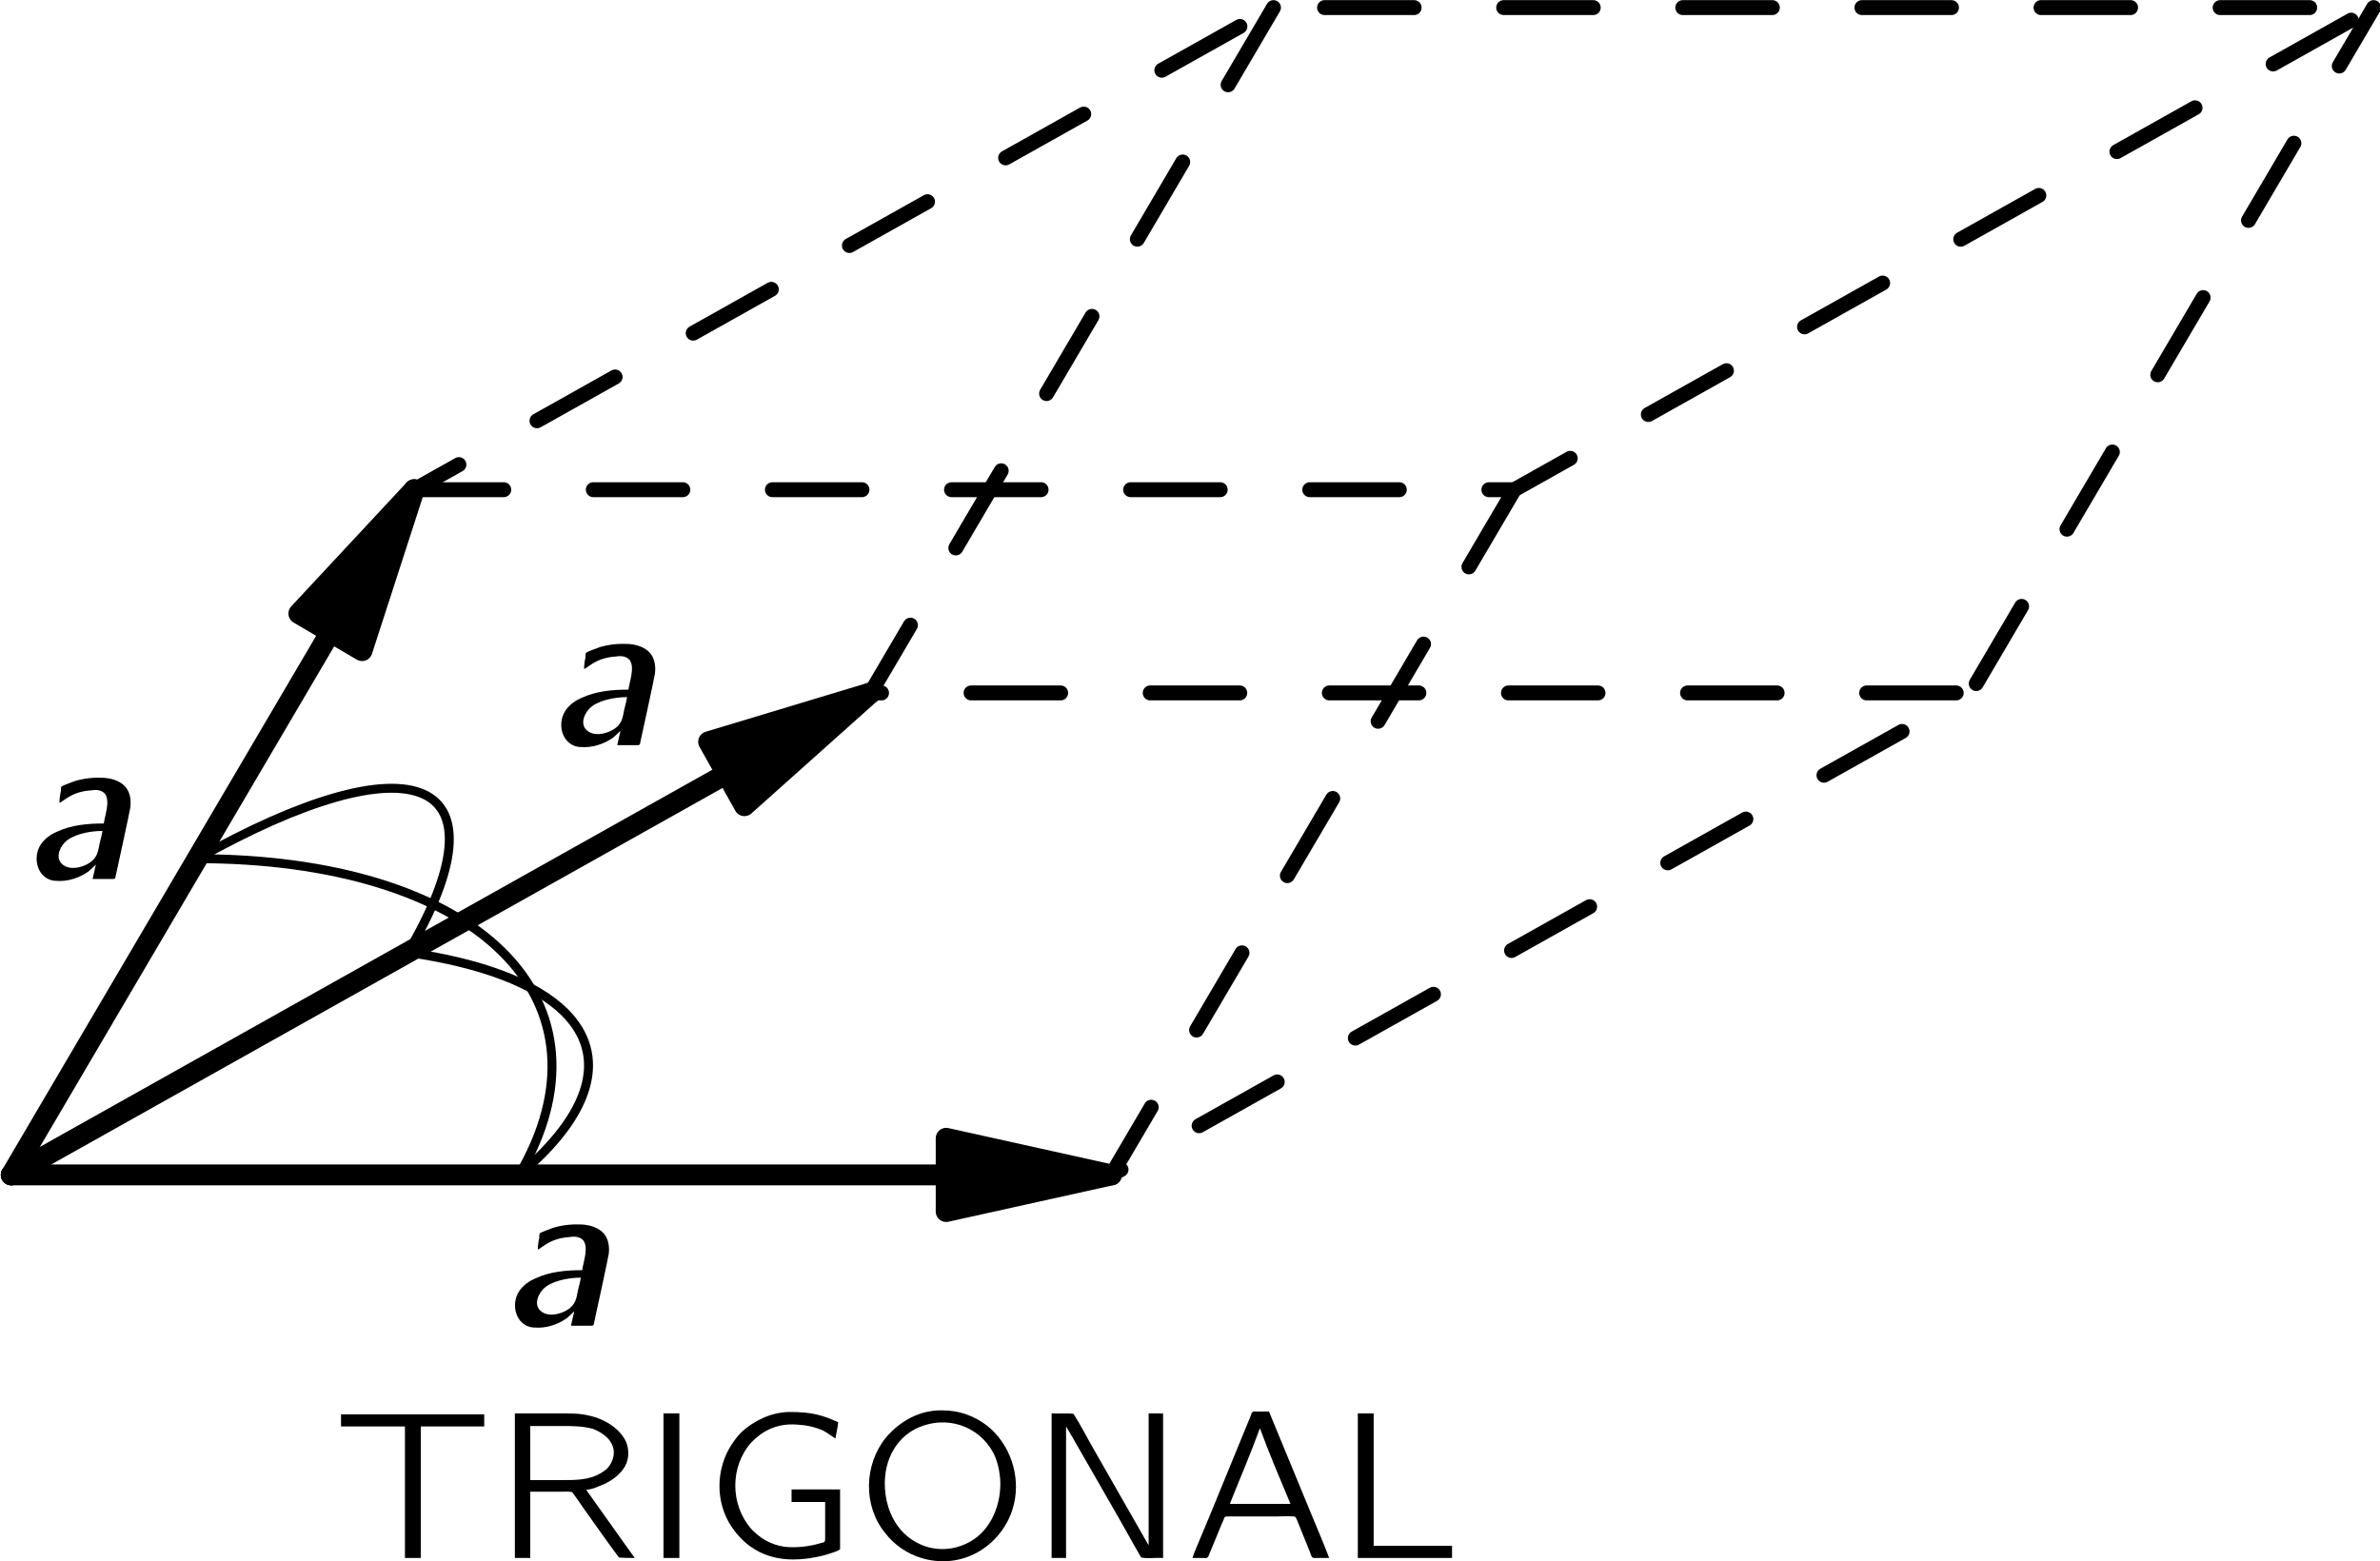 <?xml version="1.0" encoding="UTF-8" standalone="no"?>
<!-- Created with Inkscape (http://www.inkscape.org/) -->
<svg xmlns:dc="http://purl.org/dc/elements/1.1/" xmlns:cc="http://creativecommons.org/ns#" xmlns:rdf="http://www.w3.org/1999/02/22-rdf-syntax-ns#" xmlns:svg="http://www.w3.org/2000/svg" xmlns="http://www.w3.org/2000/svg" xmlns:xlink="http://www.w3.org/1999/xlink" version="1.1" width="110.5pt" height="72.5pt" viewBox="0 0 79.725 52.289" id="svg37389">
  <defs id="defs37391">
    <g id="g37393">
      <g id="glyph0-0"/>
      <g id="glyph0-1">
        <path d="M 4.516,-0.797 C 4.125,-0.578 3.875,-0.375 3.297,-0.359 c -0.203,0 -0.422,0.016 -0.625,-0.031 -0.562,-0.109 -1.031,-0.5 -1.297,-1 C 0.891,-2.281 1.125,-3.5 1.953,-4.125 c 0.141,-0.094 0.281,-0.188 0.438,-0.25 0.469,-0.156 1.031,-0.141 1.5,0.031 C 4.062,-4.266 4.219,-4.188 4.375,-4.109 4.406,-4.281 4.453,-4.469 4.469,-4.641 4.328,-4.703 4.172,-4.75 4,-4.781 3.672,-4.859 3.172,-4.922 2.797,-4.891 c -0.719,0.062 -1.328,0.469 -1.688,0.953 -0.469,0.594 -0.625,1.391 -0.453,2.125 0.297,1.125 1.25,1.938 2.625,1.859 C 3.734,0.031 4.016,-0.062 4.375,-0.234 4.406,-0.266 4.531,-0.312 4.547,-0.344 4.562,-0.391 4.516,-0.688 4.516,-0.797 z m 0,0" id="path37397"/>
      </g>
      <g id="glyph0-2">
        <path d="m 0.734,-4.844 0,3.062 c 0,0.141 0,0.281 0.016,0.422 0.062,0.406 0.266,0.734 0.531,0.969 C 1.844,0.125 2.703,0.266 3.391,-0.062 3.75,-0.234 4.078,-0.562 4.25,-0.922 4.375,-1.219 4.391,-1.406 4.391,-1.812 l 0,-3.031 -0.5,0 0,3.078 C 3.891,-1.5 3.875,-1.219 3.75,-0.969 3.672,-0.812 3.562,-0.656 3.406,-0.547 2.812,-0.109 1.766,-0.281 1.438,-0.875 1.281,-1.156 1.266,-1.469 1.266,-1.781 l 0,-3.062 -0.531,0 z m 0,0" id="path37400"/>
      </g>
      <g id="glyph0-3">
        <path d="M 0.75,-4.844 0.75,0 2.281,0 c 0.25,0 0.5,0 0.75,-0.016 0.672,-0.062 1.328,-0.406 1.547,-0.953 C 4.75,-1.375 4.609,-1.75 4.328,-2.016 4,-2.312 3.562,-2.469 3.141,-2.531 3.266,-2.562 3.375,-2.578 3.5,-2.625 3.906,-2.781 4.391,-3.078 4.438,-3.547 4.453,-3.719 4.391,-3.922 4.328,-4.016 4.031,-4.531 3.344,-4.797 2.625,-4.844 c -0.172,0 -0.328,0 -0.5,0 l -1.375,0 z m 0.5,2.141 0,-1.719 0.812,0 c 0.438,0 0.859,0.016 1.266,0.172 0.266,0.109 0.594,0.281 0.625,0.578 C 4,-3.312 3.656,-3.047 3.375,-2.922 c -0.297,0.125 -0.609,0.188 -0.938,0.219 -0.141,0 -0.281,0 -0.422,0 l -0.766,0 z m 0,2.297 0,-1.922 0.875,0 c 0.141,0 0.25,0 0.375,0 0.359,0.016 0.719,0.078 1.047,0.25 0.328,0.156 0.656,0.438 0.609,0.828 -0.047,0.344 -0.391,0.547 -0.672,0.672 -0.266,0.109 -0.562,0.156 -0.859,0.172 -0.125,0 -0.234,0 -0.359,0 l -1.016,0 z m 0,0" id="path37403"/>
      </g>
      <g id="glyph0-4">
        <path d="m 0.734,-4.844 0,4.844 0.531,0 0,-4.844 -0.531,0 z m 0,0" id="path37406"/>
      </g>
      <g id="glyph0-5">
        <path d="m 0.281,-4.812 0,0.406 2.141,0 0,4.406 0.531,0 0,-4.406 2.125,0 0,-0.406 -4.797,0 z m 0,0" id="path37409"/>
      </g>
      <g id="glyph0-6">
        <path d="m 0.734,-4.828 0,4.828 3.594,0 0,-0.438 -3.062,0 0,-1.859 2.734,0 0,-0.406 -2.734,0 0,-1.703 2.938,0 0,-0.422 -3.469,0 z m 0,0" id="path37412"/>
      </g>
      <g id="glyph0-7">
        <path d="M 0.734,-4.844 0.734,0 1.25,0 l 0,-2.219 1.031,0 c 0.141,0 0.266,-0.016 0.375,0.016 0.125,0.172 0.25,0.344 0.375,0.531 C 3.422,-1.125 3.812,-0.562 4.219,-0.016 4.391,0 4.578,0 4.75,0 L 4.469,-0.391 3.125,-2.281 C 3.25,-2.297 3.391,-2.328 3.516,-2.391 4.016,-2.562 4.578,-2.969 4.531,-3.562 4.516,-3.797 4.453,-3.938 4.328,-4.109 4.016,-4.516 3.484,-4.766 2.875,-4.828 2.625,-4.844 2.391,-4.844 2.125,-4.844 l -1.391,0 z M 1.25,-2.609 l 0,-1.812 1.047,0 c 0.344,0 0.703,0 1.047,0.094 C 3.672,-4.203 4,-3.969 4.047,-3.594 4.062,-3.359 3.969,-3.141 3.812,-2.984 c -0.125,0.109 -0.266,0.188 -0.422,0.25 -0.344,0.125 -0.703,0.125 -1.062,0.125 l -1.078,0 z m 0,0" id="path37415"/>
      </g>
      <g id="glyph0-8">
        <path d="M 0.219,0 0.578,0 C 0.625,0 0.688,0.016 0.719,-0.016 0.75,-0.031 0.75,-0.062 0.766,-0.094 c 0.109,-0.25 0.453,-1.109 0.5,-1.203 0.016,-0.062 0.031,-0.094 0.109,-0.094 l 1.672,0 c 0.188,0 0.375,-0.016 0.562,0 0.078,0 0.094,0.094 0.125,0.156 C 3.812,-1.031 4.188,-0.125 4.203,-0.062 4.234,0.016 4.297,0 4.406,0 L 4.797,0 C 4.625,-0.453 4.438,-0.891 4.25,-1.344 L 2.812,-4.828 C 2.797,-4.859 2.797,-4.906 2.766,-4.906 c -0.047,0 -0.094,0 -0.141,0 l -0.25,0 c -0.047,0 -0.109,-0.016 -0.141,0.016 C 2.203,-4.875 2.188,-4.844 2.188,-4.812 L 0.766,-1.344 0.406,-0.484 C 0.344,-0.328 0.266,-0.172 0.219,0 z M 2.484,-4.328 C 2.797,-3.469 3.156,-2.641 3.5,-1.812 l -2.031,0 c 0.328,-0.828 0.688,-1.656 1,-2.516 l 0.016,0 z m 0,0" id="path37418"/>
      </g>
      <g id="glyph0-9">
        <path d="m 4.641,-2.297 -1.625,0 0,0.422 1.125,0 0,1.219 C 4.141,-0.547 4.125,-0.516 4,-0.5 3.656,-0.391 3.172,-0.328 2.781,-0.375 2.312,-0.438 1.922,-0.688 1.656,-0.984 0.953,-1.797 0.953,-3.078 1.672,-3.875 2.031,-4.25 2.516,-4.516 3.188,-4.469 3.5,-4.453 3.797,-4.391 4.078,-4.266 4.219,-4.188 4.344,-4.094 4.484,-4 4.516,-4.188 4.562,-4.375 4.578,-4.547 4.062,-4.781 3.703,-4.891 2.969,-4.891 2.312,-4.891 1.75,-4.578 1.375,-4.25 c -0.141,0.125 -0.25,0.281 -0.359,0.438 -0.547,0.828 -0.562,1.953 0,2.781 0.266,0.391 0.625,0.719 1.094,0.906 0.625,0.25 1.312,0.203 1.953,0.047 0.062,-0.016 0.562,-0.156 0.578,-0.219 0,-0.031 0,-0.047 0,-0.078 l 0,-1.922 z m 0,0" id="path37421"/>
      </g>
      <g id="glyph0-10">
        <path d="M 1,-4.031 C 0.266,-3.125 0.234,-1.75 0.969,-0.844 1.281,-0.438 1.703,-0.141 2.234,0.016 3.719,0.422 4.922,-0.547 5.25,-1.656 5.531,-2.578 5.25,-3.641 4.531,-4.312 4.172,-4.641 3.656,-4.906 3.047,-4.938 2.125,-5.016 1.422,-4.531 1,-4.031 z m 2.484,-0.422 c 0.484,0.156 0.875,0.484 1.109,0.922 0.141,0.266 0.203,0.562 0.234,0.859 0.062,0.828 -0.281,1.734 -1.031,2.141 -0.375,0.203 -0.828,0.297 -1.312,0.188 -0.328,-0.078 -0.625,-0.25 -0.844,-0.453 C 1.219,-1.188 1,-1.766 0.969,-2.328 0.906,-3.344 1.422,-4.109 2.141,-4.391 2.562,-4.562 3.031,-4.594 3.484,-4.453 z m 0,0" id="path37424"/>
      </g>
      <g id="glyph0-11">
        <path d="M 0.75,-4.844 0.75,0 l 0.484,0 0,-4.406 0,0 0.203,0.344 1.578,2.75 C 3.266,-0.875 3.5,-0.438 3.75,-0.016 3.969,0.031 4.25,-0.016 4.484,0 l 0,-4.844 L 4,-4.844 4,-0.422 2.188,-3.594 C 1.953,-4 1.734,-4.438 1.484,-4.828 c -0.203,-0.031 -0.5,0 -0.734,-0.016 z m 0,0" id="path37427"/>
      </g>
      <g id="glyph0-12">
        <path d="m 0.734,-4.844 0,4.844 3.156,0 0,-0.406 -2.625,0 0,-4.438 -0.531,0 z m 0,0" id="path37430"/>
      </g>
      <g id="glyph0-13">
        <path d="m 0.734,-4.844 0,4.844 0.531,0 0,-2.312 2.719,0 0,2.312 0.531,0 0,-4.844 -0.531,0 0,2.125 -2.719,0 0,-2.125 -0.531,0 z m 0,0" id="path37433"/>
      </g>
      <g id="glyph0-14">
        <path d="m 0.766,-4.844 0,4.844 0.469,0 0,-4.328 0.016,0 C 1.281,-4.188 1.359,-4.062 1.406,-3.922 1.5,-3.703 2.969,-0.266 3,-0.188 c 0.047,0.062 0.016,0.078 0.156,0.078 l 0.203,0 c 0.031,0 0.062,0 0.109,0 C 3.5,-0.125 3.5,-0.156 3.516,-0.188 3.547,-0.234 3.562,-0.297 3.594,-0.359 L 3.922,-1.125 c 0.094,-0.234 1.344,-3.109 1.375,-3.203 l 0,0 0,4.328 0.484,0 0,-4.844 C 5.547,-4.828 5.266,-4.859 5.078,-4.828 L 5.031,-4.734 3.25,-0.625 1.938,-3.672 c -0.172,-0.391 -0.312,-0.781 -0.5,-1.156 -0.188,-0.031 -0.469,0 -0.672,-0.016 z m 0,0" id="path37436"/>
      </g>
      <g id="glyph0-15">
        <path d="m 0.219,-4.844 0.422,0.516 1.375,1.609 c 0.047,0.062 0.094,0.094 0.125,0.172 l -0.031,0.062 -2,2.484 C 0.328,0 0.547,0 0.75,-0.016 l 0.062,-0.062 1.641,-2.109 0,0 1.266,1.547 C 3.891,-0.438 4.062,-0.203 4.25,-0.016 4.453,0 4.672,0 4.906,0 l -2,-2.359 c -0.062,-0.062 -0.109,-0.109 -0.141,-0.188 L 2.781,-2.609 4.578,-4.844 C 4.375,-4.828 4.125,-4.844 3.938,-4.828 3.422,-4.219 2.953,-3.562 2.438,-2.969 2.328,-3.125 2.188,-3.266 2.062,-3.422 1.672,-3.891 1.281,-4.375 0.875,-4.828 c -0.203,-0.016 -0.438,0 -0.656,-0.016 z m 0,0" id="path37439"/>
      </g>
      <g id="glyph0-16">
        <path d="m 0.906,-2.328 0,0 c 0,-0.594 0.125,-1.281 0.625,-1.672 0.328,-0.266 0.797,-0.391 1.375,-0.234 0.109,0.016 0.203,0.062 0.312,0.094 l 0,-0.281 c 0,-0.031 0,-0.094 -0.016,-0.109 -0.047,-0.062 -0.469,-0.125 -0.469,-0.125 -0.625,-0.094 -1.094,0.078 -1.453,0.375 -0.453,0.344 -0.734,0.875 -0.844,1.438 -0.047,0.266 -0.062,0.547 -0.047,0.828 0.031,0.641 0.125,1.156 0.453,1.578 0.391,0.531 1.141,0.703 1.734,0.422 C 2.844,-0.141 3.062,-0.375 3.219,-0.609 3.453,-0.938 3.5,-1.328 3.484,-1.719 3.469,-1.922 3.422,-2.125 3.359,-2.312 3.219,-2.609 2.969,-2.953 2.688,-3.094 2.547,-3.141 2.406,-3.156 2.25,-3.156 1.875,-3.156 1.516,-3 1.219,-2.75 1.125,-2.656 0.953,-2.453 0.906,-2.328 z m 1.078,-0.438 c 0.234,0 0.469,0.031 0.656,0.203 0.062,0.047 0.094,0.109 0.141,0.156 0.188,0.25 0.188,0.562 0.188,0.859 0,0.469 -0.047,0.75 -0.312,1.016 -0.203,0.203 -0.469,0.25 -0.75,0.25 C 1.609,-0.297 1.328,-0.438 1.156,-0.672 1.062,-0.828 1.016,-1 0.969,-1.172 0.922,-1.406 0.891,-1.656 0.938,-1.875 c 0.094,-0.5 0.531,-0.906 1.047,-0.891 z m 0,0" id="path37442"/>
      </g>
      <g id="glyph0-17">
        <path d="M 1.828,-4.688 C 1.672,-4.656 1.5,-4.641 1.359,-4.562 0.625,-4.281 0.375,-3.344 0.375,-2.406 c 0,0.141 0,0.281 0,0.438 0.016,0.641 0.172,1.281 0.531,1.672 0.312,0.312 0.766,0.438 1.188,0.406 0.266,-0.031 0.484,-0.125 0.672,-0.25 C 3.359,-0.562 3.5,-1.422 3.5,-2.359 3.5,-3.125 3.359,-3.812 2.984,-4.234 2.703,-4.547 2.266,-4.719 1.828,-4.688 z m 0.594,0.516 C 2.5,-4.125 2.562,-4.078 2.625,-4.016 c 0.266,0.25 0.344,0.75 0.359,1.219 0,0.094 0,0.188 0,0.281 l 0,0.359 c 0,0.594 -0.047,1.172 -0.312,1.531 -0.344,0.453 -1.094,0.469 -1.453,0.016 C 1.125,-0.703 1.078,-0.828 1.031,-0.938 0.906,-1.297 0.875,-1.734 0.875,-2.188 l 0,-0.359 c 0,-0.094 0.016,-0.172 0.016,-0.266 0,-0.547 0.141,-1.094 0.5,-1.328 0.281,-0.172 0.703,-0.219 1.031,-0.031 z m 0,0" id="path37445"/>
      </g>
      <g id="glyph1-0"/>
      <g id="glyph1-1">
        <path d="M 1.156,-2.547 C 1.266,-2.609 1.359,-2.688 1.469,-2.75 1.703,-2.891 1.953,-2.953 2.219,-2.969 2.391,-3 2.578,-2.984 2.688,-2.844 c 0.172,0.25 -0.016,0.734 -0.047,0.984 -0.516,0 -1.094,0.047 -1.578,0.281 C 0.797,-1.469 0.531,-1.25 0.438,-0.969 c -0.125,0.375 0,0.828 0.375,0.984 C 0.891,0.047 0.969,0.062 1.047,0.062 1.422,0.094 1.812,-0.031 2.125,-0.25 2.219,-0.328 2.297,-0.406 2.375,-0.484 L 2.266,0 2.953,0 C 3,0 3.031,-0.016 3.031,-0.062 3.047,-0.125 3.516,-2.281 3.531,-2.406 3.562,-2.672 3.516,-2.969 3.297,-3.156 3.109,-3.312 2.875,-3.375 2.625,-3.391 2.312,-3.406 1.984,-3.375 1.672,-3.281 1.594,-3.25 1.281,-3.141 1.219,-3.094 1.203,-3.062 1.203,-2.984 1.203,-2.938 1.172,-2.812 1.156,-2.672 1.156,-2.547 z m 1.438,0.938 C 2.578,-1.469 2.531,-1.328 2.5,-1.188 2.453,-0.906 2.406,-0.703 2.172,-0.547 1.922,-0.375 1.422,-0.25 1.188,-0.562 1.047,-0.781 1.172,-1.047 1.328,-1.219 c 0.25,-0.266 0.812,-0.391 1.266,-0.391 z m 0,0" id="path37449"/>
      </g>
      <g id="glyph1-2">
        <path d="M 3.172,-0.859 2.906,-0.688 C 2.734,-0.578 2.484,-0.469 2.266,-0.453 2,-0.391 1.641,-0.375 1.438,-0.609 1.25,-0.844 1.281,-1.219 1.359,-1.562 1.438,-2.031 1.594,-2.609 2.062,-2.828 2.266,-2.906 2.5,-2.922 2.781,-2.891 2.938,-2.859 3.094,-2.812 3.219,-2.719 3.297,-2.672 3.375,-2.609 3.453,-2.547 3.531,-2.719 3.594,-2.906 3.656,-3.094 3.344,-3.297 3.109,-3.391 2.609,-3.391 c -0.5,0 -0.984,0.125 -1.359,0.484 -0.344,0.312 -0.547,0.75 -0.641,1.188 -0.094,0.422 -0.156,0.938 0.109,1.328 C 1,0.016 1.531,0.094 1.984,0.062 2.203,0.047 2.391,0.016 2.594,-0.062 2.688,-0.094 3.047,-0.25 3.094,-0.312 3.125,-0.344 3.125,-0.422 3.125,-0.469 c 0.031,-0.125 0.047,-0.266 0.047,-0.391 z m 0,0" id="path37452"/>
      </g>
      <g id="glyph1-3">
        <path d="M 1.516,-4.844 0.484,0 C 0.734,-0.016 1.031,0.016 1.25,-0.016 1.297,-0.125 1.312,-0.25 1.344,-0.359 l 0,0 c 0.031,0.062 0.094,0.125 0.141,0.188 C 1.844,0.172 2.438,0.109 2.844,-0.094 3.516,-0.438 3.828,-1.219 3.922,-2 3.969,-2.391 3.938,-2.797 3.719,-3.078 3.219,-3.656 2.234,-3.234 1.859,-2.906 2,-3.547 2.125,-4.188 2.266,-4.844 l -0.75,0 z m 1.391,2 C 3.219,-2.656 3.188,-2.25 3.141,-1.938 3.031,-1.391 2.953,-0.828 2.5,-0.531 2.234,-0.375 1.75,-0.266 1.484,-0.562 c -0.016,-0.031 -0.062,-0.078 -0.062,-0.125 -0.016,-0.016 0,-0.062 0,-0.094 0.078,-0.375 0.359,-1.641 0.375,-1.703 0.016,-0.156 0.047,-0.172 0.188,-0.25 0.234,-0.172 0.609,-0.25 0.922,-0.109 z m 0,0" id="path37455"/>
      </g>
      <g id="glyph2-0"/>
      <g id="glyph2-1">
        <path d="m 0.484,-1.906 c -0.25,0.359 -0.25,0.844 0.016,1.203 0.188,0.25 0.516,0.453 0.938,0.406 0.297,-0.031 0.547,-0.203 0.703,-0.406 0.234,-0.312 0.266,-0.75 0.094,-1.094 -0.125,-0.234 -0.344,-0.422 -0.625,-0.5 -0.484,-0.156 -0.922,0.094 -1.125,0.391 z m 1.312,-0.047 C 2.141,-1.688 2.219,-1.188 1.953,-0.844 1.906,-0.75 1.812,-0.688 1.719,-0.625 1.453,-0.469 1.094,-0.5 0.844,-0.672 0.5,-0.938 0.422,-1.453 0.688,-1.797 c 0.062,-0.094 0.141,-0.156 0.234,-0.219 0.281,-0.156 0.641,-0.125 0.875,0.062 z m 0,0" id="path37459"/>
      </g>
    </g>
    <clipPath id="clip1">
      <path d="m -27,395 326,0 0,-453 -326,0 0,453 z m 0,0" id="path37462"/>
    </clipPath>
    <clipPath id="clip3">
      <path d="m -27,-58 326,0 0,453 -326,0 0,-453 z m 0,0" id="path37465"/>
    </clipPath>
  </defs>
  <g transform="translate(-145.364,-3.337)" id="g38331">
    <g clip-path="url(#clip1)" id="g37818">
      <g clip-path="url(#clip3)" id="g37820">
        <path d="m -0.001,4.9375e-4 36.852,0" transform="matrix(1,0,0,-1,145.743,42.692)" id="path37822" style="fill:none;stroke:#000000;stroke-width:0.7;stroke-linecap:round;stroke-linejoin:round;stroke-miterlimit:10"/>
        <path d="m 177.059,43.918 5.535,-1.227 -5.535,-1.227" id="path37824"/>
        <path d="M -0.001,9.3125e-4 5.534,1.227 l -5.535,1.227 0,-2.453 z m 0,0" transform="matrix(1,0,0,-1,177.06,43.919)" id="path37826" style="fill:none;stroke:#000000;stroke-width:0.7;stroke-linecap:round;stroke-linejoin:round;stroke-miterlimit:10"/>
        <path d="M -0.001,4.9375e-4 28.784,16.149" transform="matrix(1,0,0,-1,145.743,42.692)" id="path37828" style="fill:none;stroke:#000000;stroke-width:0.7;stroke-linecap:round;stroke-linejoin:round;stroke-miterlimit:10"/>
        <path d="m 170.301,30.32 4.227,-3.777 -5.426,1.637" id="path37830"/>
        <path d="M -0.001,-5.125e-4 4.226,3.777 -1.2,2.14 -0.001,-5.125e-4 z m 0,0" transform="matrix(1,0,0,-1,170.302,30.32)" id="path37832" style="fill:none;stroke:#000000;stroke-width:0.7;stroke-linecap:round;stroke-linejoin:round;stroke-miterlimit:10"/>
        <path d="M -0.001,4.9375e-4 13.495,22.958" transform="matrix(1,0,0,-1,145.743,42.692)" id="path37834" style="fill:none;stroke:#000000;stroke-width:0.7;stroke-linecap:round;stroke-linejoin:round;stroke-miterlimit:10"/>
        <path d="m 157.492,25.125 1.746,-5.391 -3.863,4.148" id="path37836"/>
        <path d="M 9.875e-4,0.001 1.747,5.392 -2.116,1.243 9.875e-4,0.001 z m 0,0" transform="matrix(1,0,0,-1,157.491,25.126)" id="path37838" style="fill:none;stroke:#000000;stroke-width:0.7;stroke-linecap:round;stroke-linejoin:round;stroke-miterlimit:10"/>
        <path d="m -0.001,-0.001 36.852,0 28.785,16.152 -36.852,0 -28.785,-16.152 z m 0,0" transform="matrix(1,0,0,-1,159.239,19.733)" id="path37840" style="fill:none;stroke:#000000;stroke-width:0.5;stroke-linecap:round;stroke-linejoin:round;stroke-miterlimit:10;stroke-dasharray:3, 3"/>
        <path d="M 9.4375e-4,-0.001 -13.495,-22.959 15.29,-6.81 28.786,16.151" transform="matrix(1,0,0,-1,196.089,19.733)" id="path37842" style="fill:none;stroke:#000000;stroke-width:0.5;stroke-linecap:round;stroke-linejoin:round;stroke-miterlimit:10;stroke-dasharray:3, 3"/>
        <path d="M 3.75e-5,-3.125e-5 -13.496,-22.961 l 36.852,0" transform="matrix(1,0,0,-1,188.023,3.582)" id="path37844" style="fill:none;stroke:#000000;stroke-width:0.5;stroke-linecap:round;stroke-linejoin:round;stroke-miterlimit:10;stroke-dasharray:3, 3"/>
        <path d="M -0.001,4.9375e-4 C 2.44,2.047 2.987,4.008 1.522,5.458 0.542,6.422 -1.278,7.106 -3.724,7.454" transform="matrix(1,0,0,-1,162.751,42.692)" id="path37846" style="fill:none;stroke:#000000;stroke-width:0.3;stroke-linecap:round;stroke-linejoin:round;stroke-miterlimit:10"/>
        <path d="M -0.001,4.9375e-4 C 1.651,2.809 1.444,5.504 -0.579,7.493 c -2.02,1.984 -5.688,3.102 -10.199,3.102" transform="matrix(1,0,0,-1,162.751,42.692)" id="path37848" style="fill:none;stroke:#000000;stroke-width:0.3;stroke-linecap:round;stroke-linejoin:round;stroke-miterlimit:10"/>
        <path d="M -9.5625e-4,-4.8125e-4 C 1.651,2.808 1.835,4.718 0.515,5.308 -0.81,5.898 -3.532,5.121 -7.056,3.14" transform="matrix(1,0,0,-1,159.028,35.238)" id="path37850" style="fill:none;stroke:#000000;stroke-width:0.3;stroke-linecap:round;stroke-linejoin:round;stroke-miterlimit:10"/>
      </g>
    </g>
    <g clip-path="url(#clip1)" id="g37852">
      <g id="g37854">
        <use transform="translate(156.507,55.525)" id="use37856" x="0" y="0" width="241" height="339" xlink:href="#glyph0-5"/>
        <use transform="translate(161.877,55.525)" id="use37858" x="0" y="0" width="241" height="339" xlink:href="#glyph0-7"/>
        <use transform="translate(166.856,55.525)" id="use37860" x="0" y="0" width="241" height="339" xlink:href="#glyph0-4"/>
        <use transform="translate(168.864,55.525)" id="use37862" x="0" y="0" width="241" height="339" xlink:href="#glyph0-9"/>
        <use transform="translate(174.039,55.525)" id="use37864" x="0" y="0" width="241" height="339" xlink:href="#glyph0-10"/>
        <use transform="translate(179.841,55.525)" id="use37866" x="0" y="0" width="241" height="339" xlink:href="#glyph0-11"/>
        <use transform="translate(185.092,55.525)" id="use37868" x="0" y="0" width="241" height="339" xlink:href="#glyph0-8"/>
        <use transform="translate(190.114,55.525)" id="use37870" x="0" y="0" width="241" height="339" xlink:href="#glyph0-12"/>
      </g>
      <g id="g37872">
        <use transform="translate(162.225,47.743)" id="use37874" x="0" y="0" width="241" height="339" xlink:href="#glyph1-1"/>
      </g>
      <g id="g37876">
        <use transform="translate(163.774,28.293)" id="use37878" x="0" y="0" width="241" height="339" xlink:href="#glyph1-1"/>
      </g>
      <g id="g37880">
        <use transform="translate(146.2,32.777)" id="use37882" x="0" y="0" width="241" height="339" xlink:href="#glyph1-1"/>
      </g>
    </g>
  </g>
</svg>
